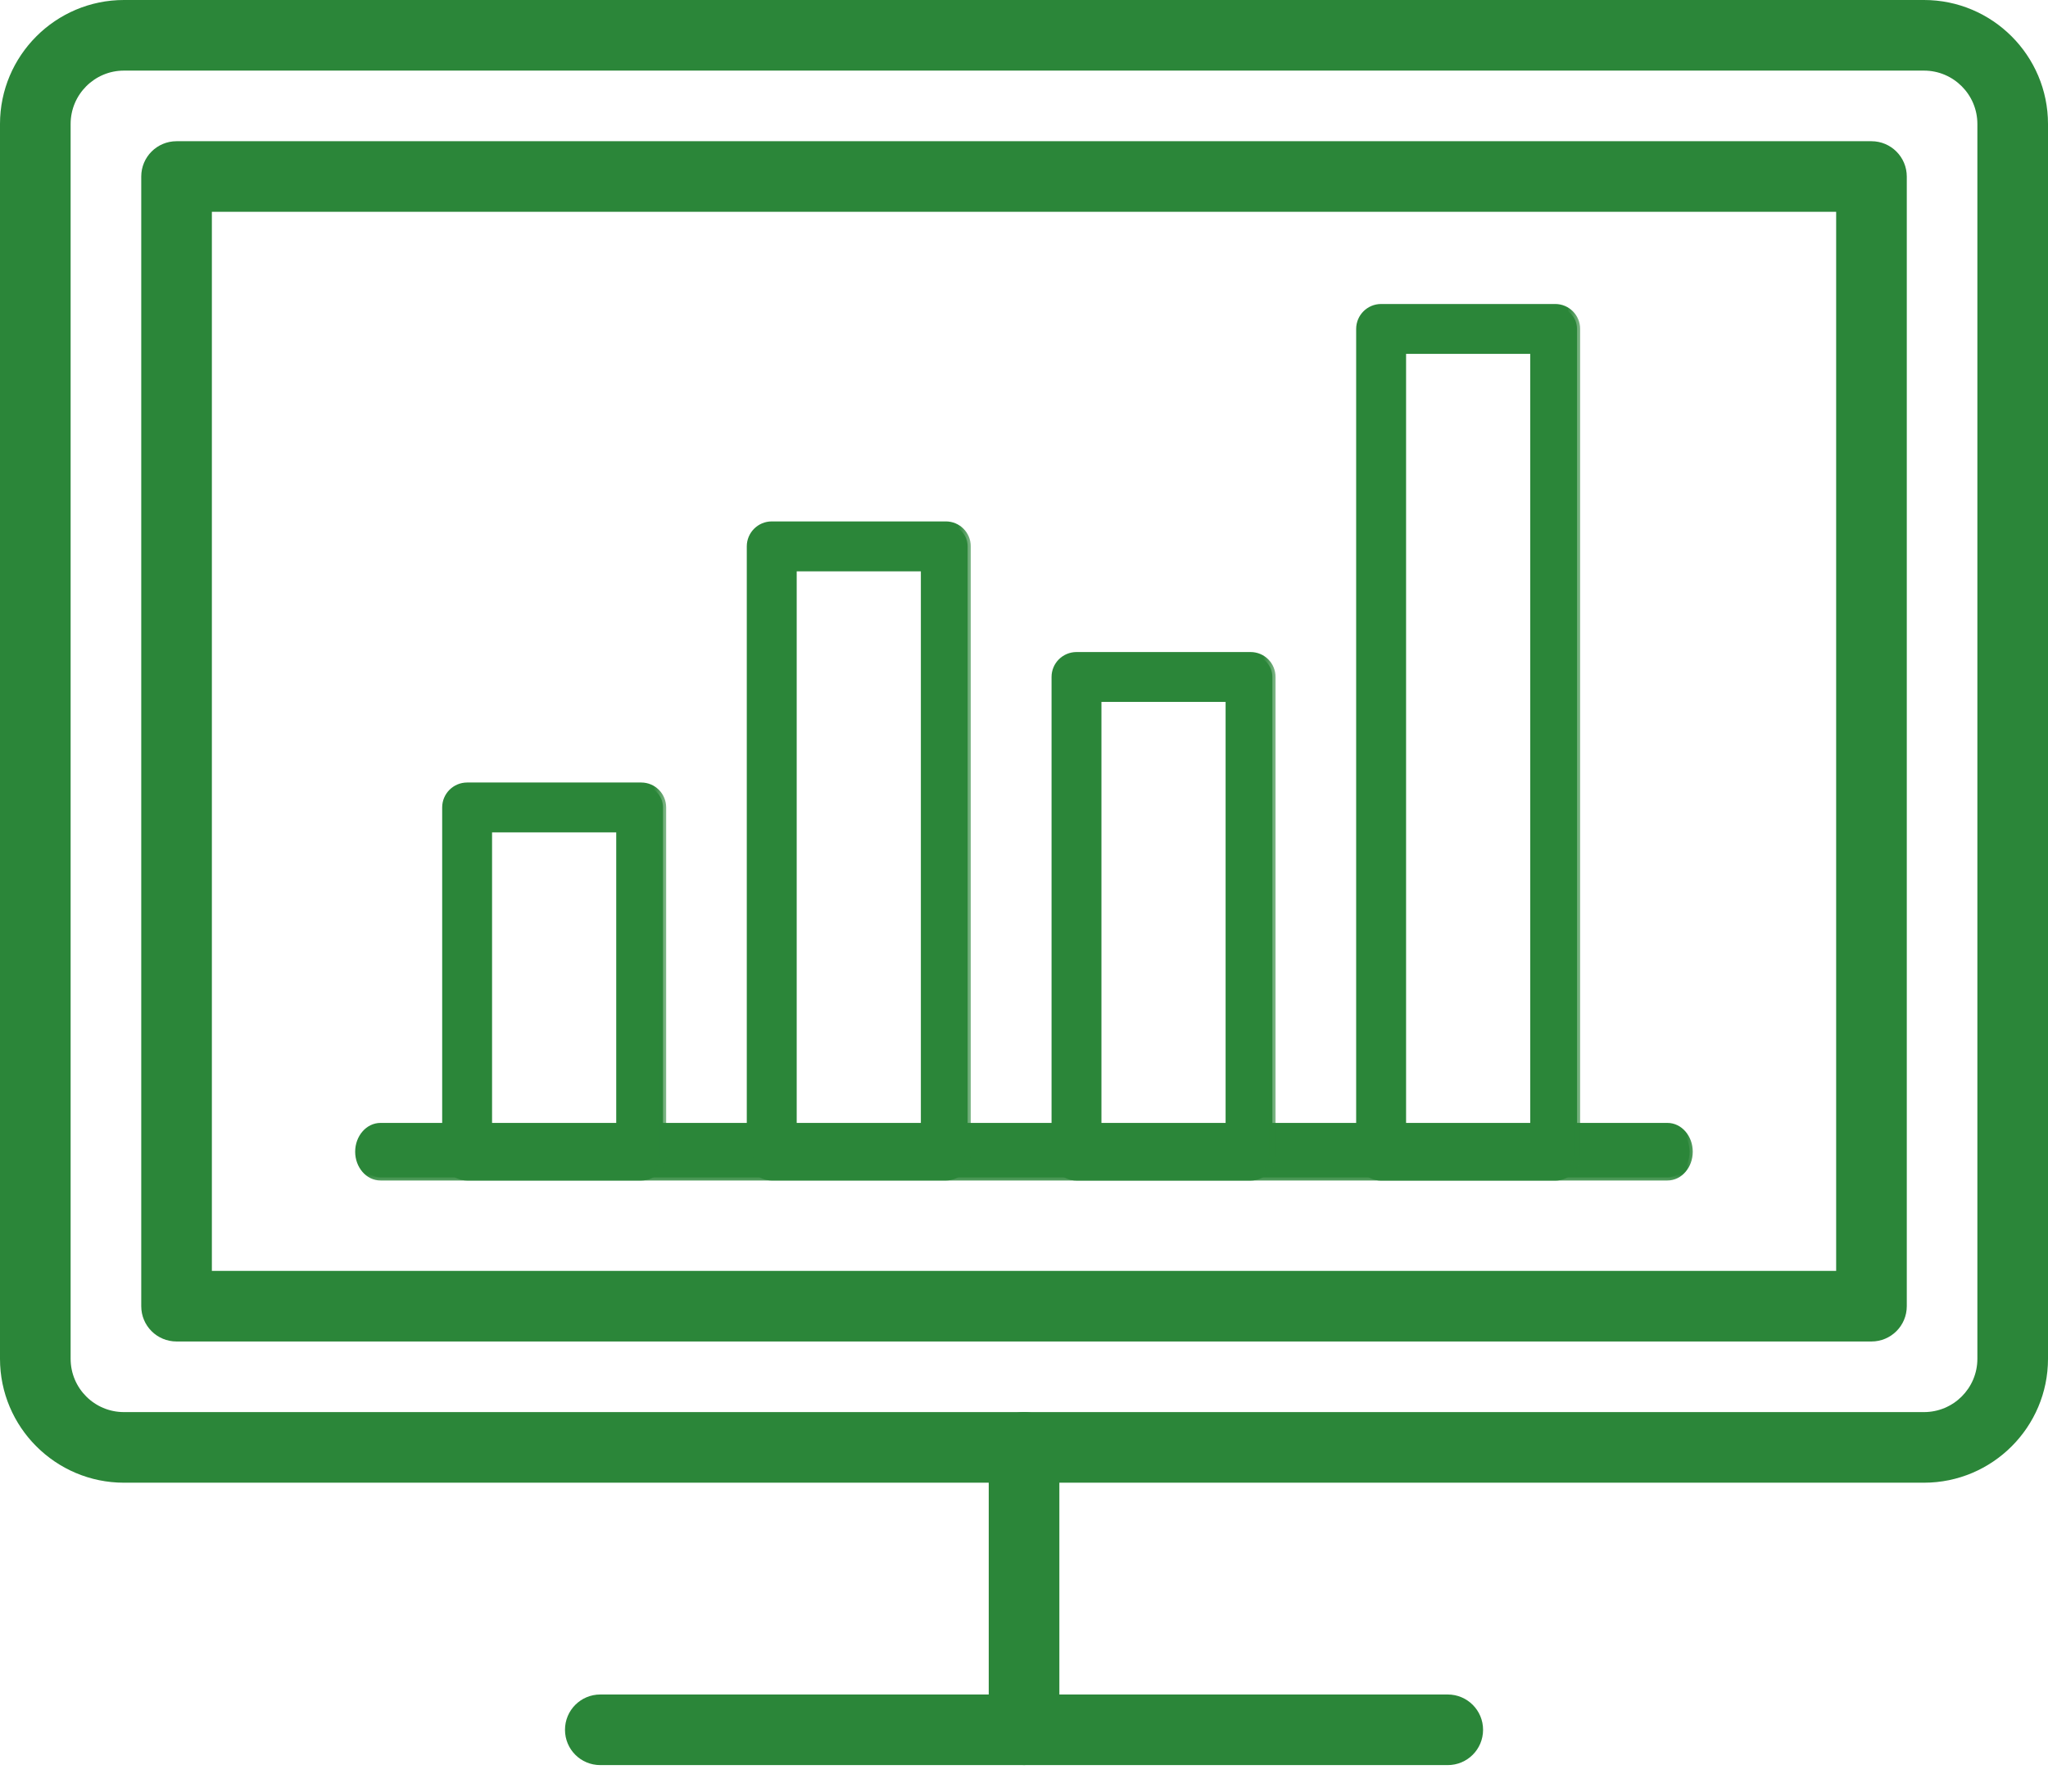 <svg width="64" height="56" viewBox="0 0 64 56" fill="none" xmlns="http://www.w3.org/2000/svg">
<path fill-rule="evenodd" clip-rule="evenodd" d="M32.002 55.171C31.391 55.171 30.898 54.679 30.898 54.068V45.24C30.898 44.631 31.391 44.137 32.002 44.137C32.611 44.137 33.105 44.631 33.105 45.24V54.068C33.105 54.679 32.611 55.171 32.002 55.171Z" fill="#2B8639"/>
<path fill-rule="evenodd" clip-rule="evenodd" d="M45.242 55.172H18.76C18.148 55.172 17.656 54.68 17.656 54.068C17.656 53.459 18.148 52.965 18.76 52.965H45.242C45.852 52.965 46.346 53.459 46.346 54.068C46.346 54.68 45.852 55.172 45.242 55.172Z" fill="#2B8639"/>
<path fill-rule="evenodd" clip-rule="evenodd" d="M3.873 2.207C2.953 2.207 2.207 2.955 2.207 3.875V42.472C2.207 43.392 2.953 44.138 3.873 44.138H60.125C61.045 44.138 61.793 43.392 61.793 42.472V3.875C61.793 2.955 61.045 2.207 60.125 2.207H3.873ZM60.125 46.345H3.873C1.739 46.345 0 44.608 0 42.472V3.875C0 1.739 1.739 0 3.873 0H60.125C62.261 0 64 1.739 64 3.875V42.472C64 44.608 62.261 46.345 60.125 46.345Z" fill="#2B8639"/>
<path fill-rule="evenodd" clip-rule="evenodd" d="M6.621 39.724H57.38V6.621H6.621V39.724ZM58.483 41.931H5.518C4.906 41.931 4.414 41.439 4.414 40.828V5.518C4.414 4.908 4.906 4.414 5.518 4.414H58.483C59.092 4.414 59.587 4.908 59.587 5.518V40.828C59.587 41.439 59.092 41.931 58.483 41.931Z" fill="#2B8639"/>
<mask id="path-5-outside-1_501_2769" maskUnits="userSpaceOnUse" x="10.199" y="34.199" width="43" height="3" fill="black">
<rect fill="white" x="10.199" y="34.199" width="43" height="3"/>
<path fill-rule="evenodd" clip-rule="evenodd" d="M52.106 36.799H11.893C11.51 36.799 11.199 36.441 11.199 35.999C11.199 35.558 11.51 35.199 11.893 35.199H52.106C52.489 35.199 52.799 35.558 52.799 35.999C52.799 36.441 52.489 36.799 52.106 36.799Z"/>
</mask>
<path fill-rule="evenodd" clip-rule="evenodd" d="M52.106 36.799H11.893C11.51 36.799 11.199 36.441 11.199 35.999C11.199 35.558 11.51 35.199 11.893 35.199H52.106C52.489 35.199 52.799 35.558 52.799 35.999C52.799 36.441 52.489 36.799 52.106 36.799Z" fill="#2B8639"/>
<path d="M52.106 36.699H11.893V36.899H52.106V36.699ZM11.893 36.699C11.578 36.699 11.299 36.4 11.299 35.999H11.099C11.099 36.482 11.442 36.899 11.893 36.899V36.699ZM11.299 35.999C11.299 35.599 11.578 35.299 11.893 35.299V35.099C11.442 35.099 11.099 35.516 11.099 35.999H11.299ZM11.893 35.299H52.106V35.099H11.893V35.299ZM52.106 35.299C52.42 35.299 52.699 35.599 52.699 35.999H52.899C52.899 35.516 52.557 35.099 52.106 35.099V35.299ZM52.699 35.999C52.699 36.4 52.42 36.699 52.106 36.699V36.899C52.557 36.899 52.899 36.482 52.899 35.999H52.699Z" fill="#2B8639" mask="url(#path-5-outside-1_501_2769)"/>
<mask id="path-7-outside-2_501_2769" maskUnits="userSpaceOnUse" x="12.918" y="23.559" width="8" height="14" fill="black">
<rect fill="white" x="12.918" y="23.559" width="8" height="14"/>
<path fill-rule="evenodd" clip-rule="evenodd" d="M15.277 35.438H19.357V25.918H15.277V35.438ZM20.038 36.799H14.598C14.223 36.799 13.918 36.494 13.918 36.119V25.239C13.918 24.863 14.223 24.559 14.598 24.559H20.038C20.415 24.559 20.718 24.863 20.718 25.239V36.119C20.718 36.494 20.415 36.799 20.038 36.799Z"/>
</mask>
<path fill-rule="evenodd" clip-rule="evenodd" d="M15.277 35.438H19.357V25.918H15.277V35.438ZM20.038 36.799H14.598C14.223 36.799 13.918 36.494 13.918 36.119V25.239C13.918 24.863 14.223 24.559 14.598 24.559H20.038C20.415 24.559 20.718 24.863 20.718 25.239V36.119C20.718 36.494 20.415 36.799 20.038 36.799Z" fill="#2B8639"/>
<path d="M15.277 35.438H15.177V35.538H15.277V35.438ZM19.357 35.438V35.538H19.457V35.438H19.357ZM19.357 25.918H19.457V25.818H19.357V25.918ZM15.277 25.918V25.818H15.177V25.918H15.277ZM15.277 35.538H19.357V35.338H15.277V35.538ZM19.457 35.438V25.918H19.257V35.438H19.457ZM19.357 25.818H15.277V26.018H19.357V25.818ZM15.177 25.918V35.438H15.377V25.918H15.177ZM20.038 36.699H14.598V36.899H20.038V36.699ZM14.598 36.699C14.278 36.699 14.018 36.439 14.018 36.119H13.818C13.818 36.549 14.167 36.899 14.598 36.899V36.699ZM14.018 36.119V25.239H13.818V36.119H14.018ZM14.018 25.239C14.018 24.919 14.278 24.659 14.598 24.659V24.459C14.167 24.459 13.818 24.808 13.818 25.239H14.018ZM14.598 24.659H20.038V24.459H14.598V24.659ZM20.038 24.659C20.359 24.659 20.618 24.918 20.618 25.239H20.818C20.818 24.808 20.47 24.459 20.038 24.459V24.659ZM20.618 25.239V36.119H20.818V25.239H20.618ZM20.618 36.119C20.618 36.439 20.359 36.699 20.038 36.699V36.899C20.47 36.899 20.818 36.549 20.818 36.119H20.618Z" fill="#2B8639" mask="url(#path-7-outside-2_501_2769)"/>
<mask id="path-9-outside-3_501_2769" maskUnits="userSpaceOnUse" x="22.438" y="15.398" width="8" height="22" fill="black">
<rect fill="white" x="22.438" y="15.398" width="8" height="22"/>
<path fill-rule="evenodd" clip-rule="evenodd" d="M24.797 35.438H28.877V17.758H24.797V35.438ZM29.558 36.798H24.117C23.742 36.798 23.438 36.494 23.438 36.118V17.078C23.438 16.703 23.742 16.398 24.117 16.398H29.558C29.934 16.398 30.238 16.703 30.238 17.078V36.118C30.238 36.494 29.934 36.798 29.558 36.798Z"/>
</mask>
<path fill-rule="evenodd" clip-rule="evenodd" d="M24.797 35.438H28.877V17.758H24.797V35.438ZM29.558 36.798H24.117C23.742 36.798 23.438 36.494 23.438 36.118V17.078C23.438 16.703 23.742 16.398 24.117 16.398H29.558C29.934 16.398 30.238 16.703 30.238 17.078V36.118C30.238 36.494 29.934 36.798 29.558 36.798Z" fill="#2B8639"/>
<path d="M24.797 35.438H24.697V35.538H24.797V35.438ZM28.877 35.438V35.538H28.977V35.438H28.877ZM28.877 17.758H28.977V17.658H28.877V17.758ZM24.797 17.758V17.658H24.697V17.758H24.797ZM24.797 35.538H28.877V35.338H24.797V35.538ZM28.977 35.438V17.758H28.777V35.438H28.977ZM28.877 17.658H24.797V17.858H28.877V17.658ZM24.697 17.758V35.438H24.897V17.758H24.697ZM29.558 36.698H24.117V36.898H29.558V36.698ZM24.117 36.698C23.797 36.698 23.538 36.439 23.538 36.118H23.337C23.337 36.549 23.687 36.898 24.117 36.898V36.698ZM23.538 36.118V17.078H23.337V36.118H23.538ZM23.538 17.078C23.538 16.758 23.797 16.498 24.117 16.498V16.298C23.687 16.298 23.337 16.648 23.337 17.078H23.538ZM24.117 16.498H29.558V16.298H24.117V16.498ZM29.558 16.498C29.879 16.498 30.137 16.758 30.137 17.078H30.337C30.337 16.648 29.99 16.298 29.558 16.298V16.498ZM30.137 17.078V36.118H30.337V17.078H30.137ZM30.137 36.118C30.137 36.439 29.879 36.698 29.558 36.698V36.898C29.99 36.898 30.337 36.549 30.337 36.118H30.137Z" fill="#2B8639" mask="url(#path-9-outside-3_501_2769)"/>
<mask id="path-11-outside-4_501_2769" maskUnits="userSpaceOnUse" x="31.961" y="19.48" width="8" height="18" fill="black">
<rect fill="white" x="31.961" y="19.48" width="8" height="18"/>
<path fill-rule="evenodd" clip-rule="evenodd" d="M34.32 35.44H38.4V21.84H34.32V35.44ZM39.081 36.8H33.641C33.266 36.8 32.961 36.496 32.961 36.12V21.16C32.961 20.785 33.266 20.48 33.641 20.48H39.081C39.458 20.48 39.761 20.785 39.761 21.16V36.12C39.761 36.496 39.458 36.8 39.081 36.8Z"/>
</mask>
<path fill-rule="evenodd" clip-rule="evenodd" d="M34.32 35.44H38.4V21.84H34.32V35.44ZM39.081 36.8H33.641C33.266 36.8 32.961 36.496 32.961 36.12V21.16C32.961 20.785 33.266 20.48 33.641 20.48H39.081C39.458 20.48 39.761 20.785 39.761 21.16V36.12C39.761 36.496 39.458 36.8 39.081 36.8Z" fill="#2B8639"/>
<path d="M34.32 35.44H34.22V35.54H34.32V35.44ZM38.4 35.44V35.54H38.5V35.44H38.4ZM38.4 21.84H38.5V21.74H38.4V21.84ZM34.32 21.84V21.74H34.22V21.84H34.32ZM34.32 35.54H38.4V35.34H34.32V35.54ZM38.5 35.44V21.84H38.3V35.44H38.5ZM38.4 21.74H34.32V21.94H38.4V21.74ZM34.22 21.84V35.44H34.42V21.84H34.22ZM39.081 36.7H33.641V36.901H39.081V36.7ZM33.641 36.7C33.321 36.7 33.061 36.441 33.061 36.12H32.861C32.861 36.551 33.21 36.901 33.641 36.901V36.7ZM33.061 36.12V21.16H32.861V36.12H33.061ZM33.061 21.16C33.061 20.84 33.321 20.581 33.641 20.581V20.381C33.21 20.381 32.861 20.73 32.861 21.16H33.061ZM33.641 20.581H39.081V20.381H33.641V20.581ZM39.081 20.581C39.402 20.581 39.661 20.84 39.661 21.16H39.861C39.861 20.73 39.513 20.381 39.081 20.381V20.581ZM39.661 21.16V36.12H39.861V21.16H39.661ZM39.661 36.12C39.661 36.441 39.402 36.7 39.081 36.7V36.901C39.513 36.901 39.861 36.551 39.861 36.12H39.661Z" fill="#2B8639" mask="url(#path-11-outside-4_501_2769)"/>
<mask id="path-13-outside-5_501_2769" maskUnits="userSpaceOnUse" x="41.48" y="8.602" width="8" height="29" fill="black">
<rect fill="white" x="41.48" y="8.602" width="8" height="29"/>
<path fill-rule="evenodd" clip-rule="evenodd" d="M43.84 35.441H47.92V10.961H43.84V35.441ZM48.6 36.802H43.16C42.785 36.802 42.48 36.497 42.48 36.122V10.282C42.48 9.906 42.785 9.602 43.16 9.602H48.6C48.977 9.602 49.281 9.906 49.281 10.282V36.122C49.281 36.497 48.977 36.802 48.6 36.802Z"/>
</mask>
<path fill-rule="evenodd" clip-rule="evenodd" d="M43.84 35.441H47.92V10.961H43.84V35.441ZM48.6 36.802H43.16C42.785 36.802 42.48 36.497 42.48 36.122V10.282C42.48 9.906 42.785 9.602 43.16 9.602H48.6C48.977 9.602 49.281 9.906 49.281 10.282V36.122C49.281 36.497 48.977 36.802 48.6 36.802Z" fill="#2B8639"/>
<path d="M43.84 35.441H43.74V35.541H43.84V35.441ZM47.92 35.441V35.541H48.02V35.441H47.92ZM47.92 10.961H48.02V10.861H47.92V10.961ZM43.84 10.961V10.861H43.74V10.961H43.84ZM43.84 35.541H47.92V35.341H43.84V35.541ZM48.02 35.441V10.961H47.82V35.441H48.02ZM47.92 10.861H43.84V11.061H47.92V10.861ZM43.74 10.961V35.441H43.94V10.961H43.74ZM48.6 36.702H43.16V36.902H48.6V36.702ZM43.16 36.702C42.84 36.702 42.581 36.442 42.581 36.122H42.38C42.38 36.552 42.73 36.902 43.16 36.902V36.702ZM42.581 36.122V10.282H42.38V36.122H42.581ZM42.581 10.282C42.581 9.961 42.84 9.702 43.16 9.702V9.502C42.73 9.502 42.38 9.851 42.38 10.282H42.581ZM43.16 9.702H48.6V9.502H43.16V9.702ZM48.6 9.702C48.922 9.702 49.181 9.961 49.181 10.282H49.38C49.38 9.851 49.032 9.502 48.6 9.502V9.702ZM49.181 10.282V36.122H49.38V10.282H49.181ZM49.181 36.122C49.181 36.442 48.922 36.702 48.6 36.702V36.902C49.032 36.902 49.38 36.552 49.38 36.122H49.181Z" fill="#2B8639" mask="url(#path-13-outside-5_501_2769)"/>
</svg>
